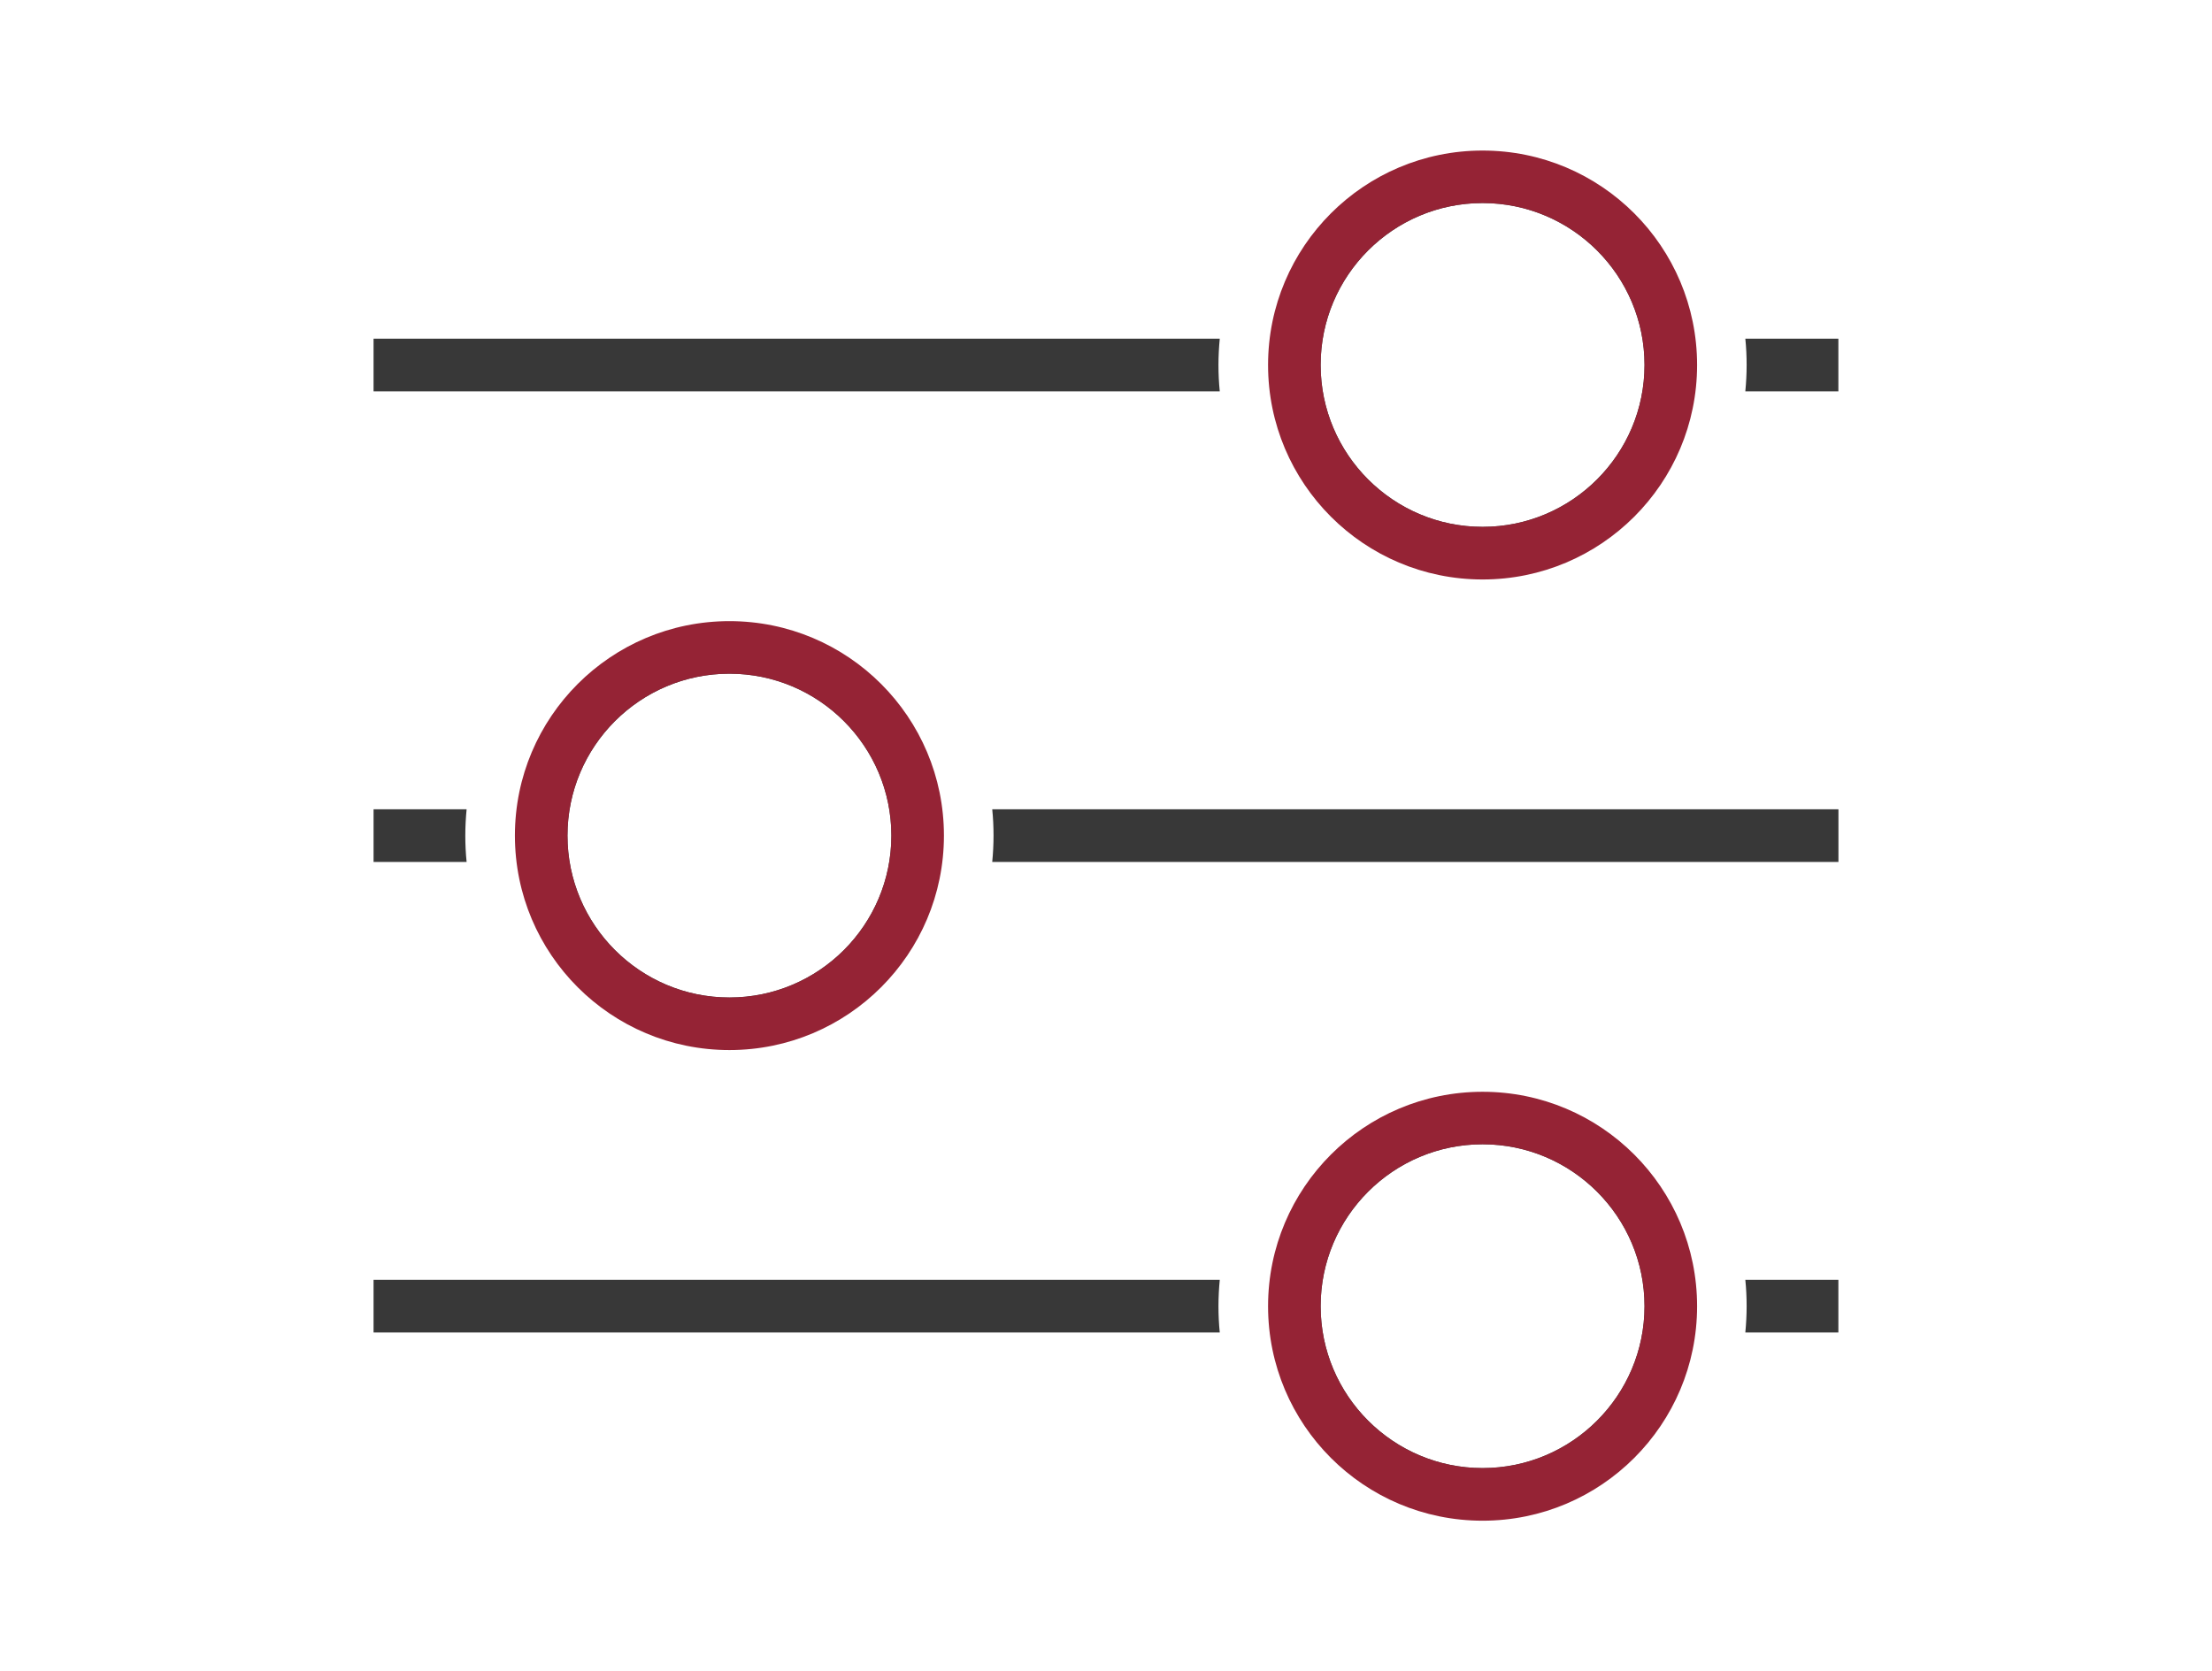 <svg xmlns="http://www.w3.org/2000/svg" id="Capa_1" data-name="Capa 1" width="373.7" height="282.4" viewBox="0 0 373.7 282.4"><defs><style>      .cls-1 {        fill: #952335;      }      .cls-2 {        fill: #383838;      }    </style></defs><g><path class="cls-2" d="M294.86,57.23c.15,1.46.22,2.95.22,4.45s-.08,2.99-.22,4.45h15.72v-8.9h-15.72Z"></path><path class="cls-2" d="M250.47,27.99c-18.6,0-33.68,15.08-33.68,33.68s15.08,33.68,33.68,33.68,33.68-15.08,33.68-33.68-15.08-33.68-33.68-33.68ZM250.47,89.03c-15.08,0-27.36-12.27-27.36-27.36s12.27-27.36,27.36-27.36,27.36,12.27,27.36,27.36-12.27,27.36-27.36,27.36Z"></path><path class="cls-2" d="M205.85,61.68c0-1.5.08-2.99.22-4.45H63.11v8.9h142.96c-.15-1.46-.22-2.95-.22-4.45Z"></path></g><path class="cls-1" d="M250.47,25.44c-20.01,0-36.24,16.22-36.24,36.24s16.22,36.24,36.24,36.24,36.24-16.22,36.24-36.24-16.22-36.24-36.24-36.24ZM250.47,89.03c-15.11,0-27.36-12.25-27.36-27.36s12.25-27.36,27.36-27.36,27.36,12.25,27.36,27.36-12.25,27.36-27.36,27.36Z"></path><g><path class="cls-2" d="M167.63,136.75c.15,1.46.22,2.95.22,4.45s-.08,2.99-.22,4.45h142.96v-8.9h-142.96Z"></path><path class="cls-2" d="M78.61,141.2c0-1.5.08-2.99.22-4.45h-15.72v8.9h15.72c-.15-1.46-.22-2.95-.22-4.45Z"></path><path class="cls-2" d="M123.23,107.52c-18.6,0-33.68,15.08-33.68,33.68s15.08,33.68,33.68,33.68,33.68-15.08,33.68-33.68-15.08-33.68-33.68-33.68ZM123.23,168.56c-15.08,0-27.36-12.27-27.36-27.36s12.27-27.36,27.36-27.36,27.36,12.27,27.36,27.36-12.27,27.36-27.36,27.36Z"></path></g><path class="cls-1" d="M123.23,104.96c-20.01,0-36.24,16.22-36.24,36.24s16.22,36.24,36.24,36.24,36.24-16.22,36.24-36.24-16.22-36.24-36.24-36.24ZM123.23,168.56c-15.11,0-27.36-12.25-27.36-27.36s12.25-27.36,27.36-27.36,27.36,12.25,27.36,27.36-12.25,27.36-27.36,27.36Z"></path><g><path class="cls-2" d="M250.47,187.04c-18.6,0-33.68,15.08-33.68,33.68s15.08,33.68,33.68,33.68,33.68-15.08,33.68-33.68-15.08-33.68-33.68-33.68ZM250.47,248.08c-15.08,0-27.36-12.27-27.36-27.36s12.27-27.36,27.36-27.36,27.36,12.27,27.36,27.36-12.27,27.36-27.36,27.36Z"></path><path class="cls-2" d="M205.85,220.72c0-1.5.08-2.99.22-4.45H63.11v8.9h142.96c-.15-1.46-.22-2.95-.22-4.45Z"></path><path class="cls-2" d="M294.86,216.27c.15,1.46.22,2.95.22,4.45s-.08,2.99-.22,4.45h15.72v-8.9h-15.72Z"></path></g><path class="cls-1" d="M250.47,184.49c-20.01,0-36.24,16.22-36.24,36.24s16.22,36.24,36.24,36.24,36.24-16.22,36.24-36.24-16.22-36.24-36.24-36.24ZM250.47,248.08c-15.11,0-27.36-12.25-27.36-27.36s12.25-27.36,27.36-27.36,27.36,12.25,27.36,27.36-12.25,27.36-27.36,27.36Z"></path></svg>